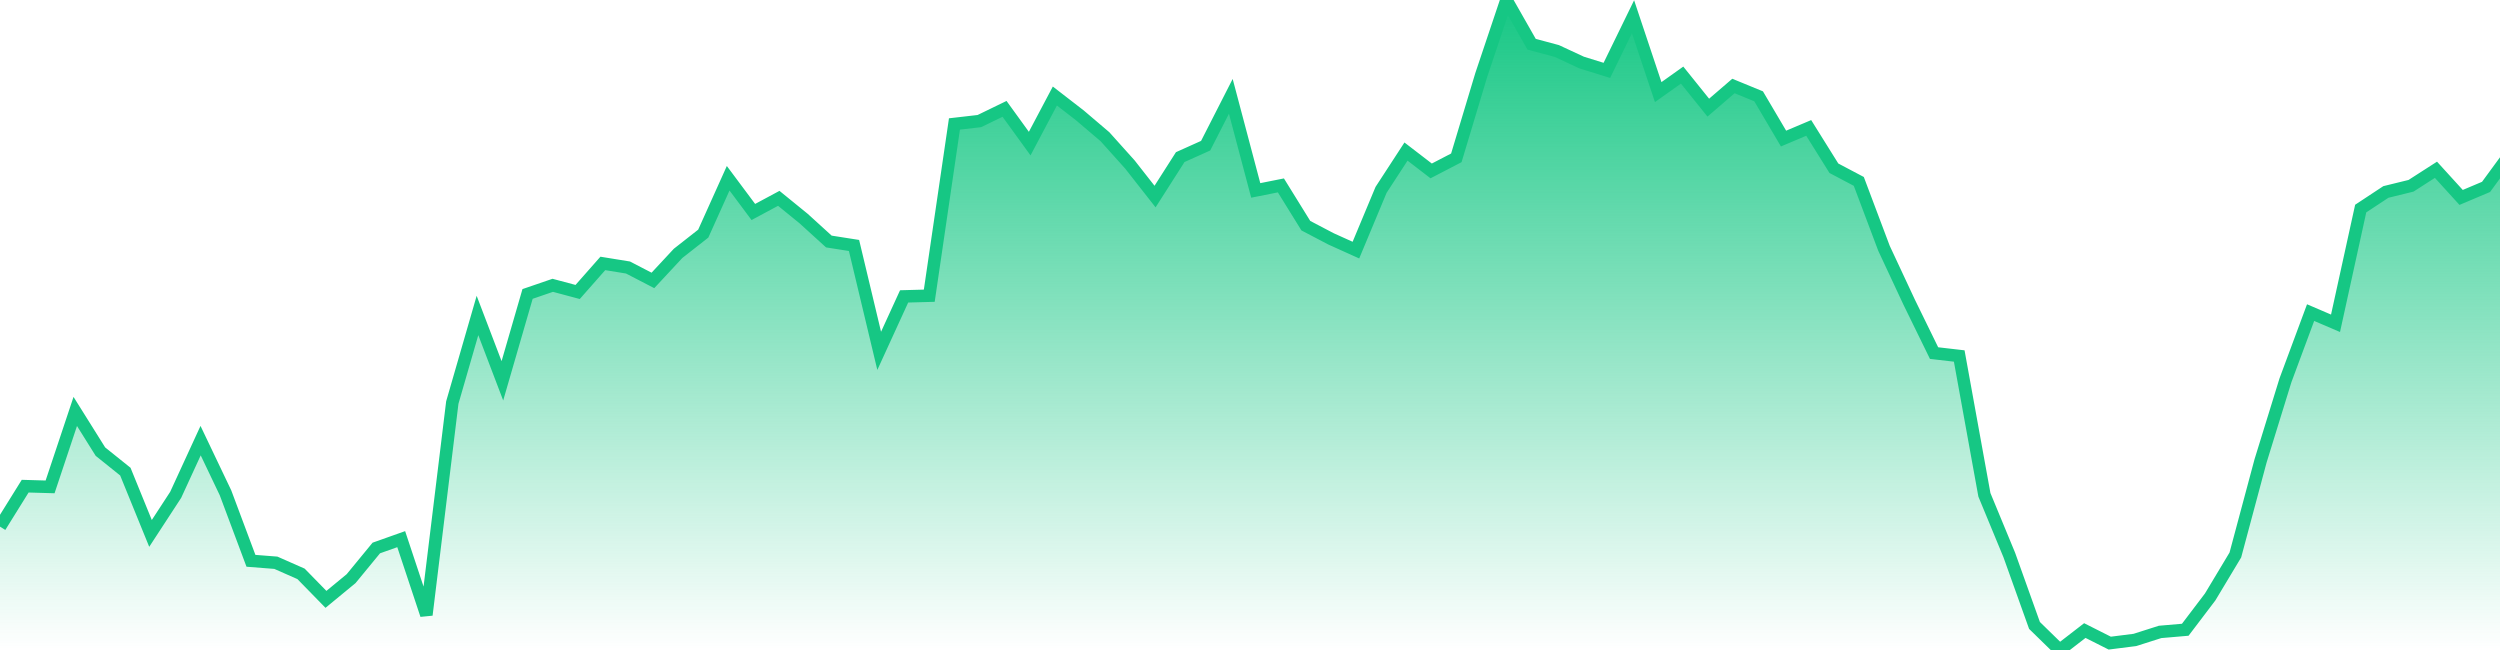<svg xmlns="http://www.w3.org/2000/svg" width="200" height="52"><defs><linearGradient id="gradient" gradientTransform="rotate(90)"><stop offset="0" stop-color="#16C784"></stop><stop offset="1" stop-color="#16C784" stop-opacity="0"></stop></linearGradient></defs><path stroke="#16C784" stroke-chartWidth="1" stroke-dasharray="0 248.441 12316.602" fill="url(#gradient)" d="M200,13.428L200,52L0,52L0,42.131L2.014,38.893L4.007,38.951L6.021,32.915L8.034,36.13L10.028,37.73L12.041,42.673L14.055,39.586L16.049,35.251L18.042,39.429L20.076,44.864L22.069,45.02L24.083,45.909L26.077,47.949L28.09,46.29L30.104,43.839L32.097,43.132L34.111,49.193L36.184,32.204L38.198,25.238L40.191,30.464L42.205,23.516L44.219,22.825L46.212,23.358L48.226,21.074L50.239,21.4L52.233,22.434L54.246,20.27L56.26,18.69L58.254,14.26L60.267,16.959L62.301,15.867L64.294,17.488L66.308,19.321L68.321,19.637L70.335,28.068L72.329,23.712L74.342,23.657L76.356,9.917L78.349,9.687L80.363,8.708L82.376,11.488L84.39,7.682L86.384,9.224L88.397,10.937L90.391,13.158L92.404,15.725L94.418,12.569L96.451,11.655L98.465,7.707L100.459,15.233L102.472,14.832L104.466,18.053L106.479,19.109L108.473,20.009L110.486,15.188L112.48,12.125L114.494,13.673L116.507,12.627L118.501,5.998L120.514,0L122.528,3.538L124.541,4.079L126.535,5.005L128.549,5.63L130.642,1.339L132.656,7.369L134.569,6.007L136.663,8.612L138.676,6.879L140.69,7.706L142.683,11.085L144.697,10.233L146.711,13.459L148.704,14.512L150.718,19.861L152.731,24.169L154.725,28.247L156.738,28.48L158.752,39.586L160.746,44.408L162.759,50.035L164.773,52L166.786,50.444L168.78,51.45L170.793,51.195L172.807,50.553L174.821,50.38L176.814,47.754L178.828,44.399L180.841,36.885L182.835,30.428L184.848,25.008L186.842,25.863L188.856,16.685L190.869,15.357L192.883,14.862L194.876,13.582L196.89,15.794L198.884,14.952Z"></path></svg>